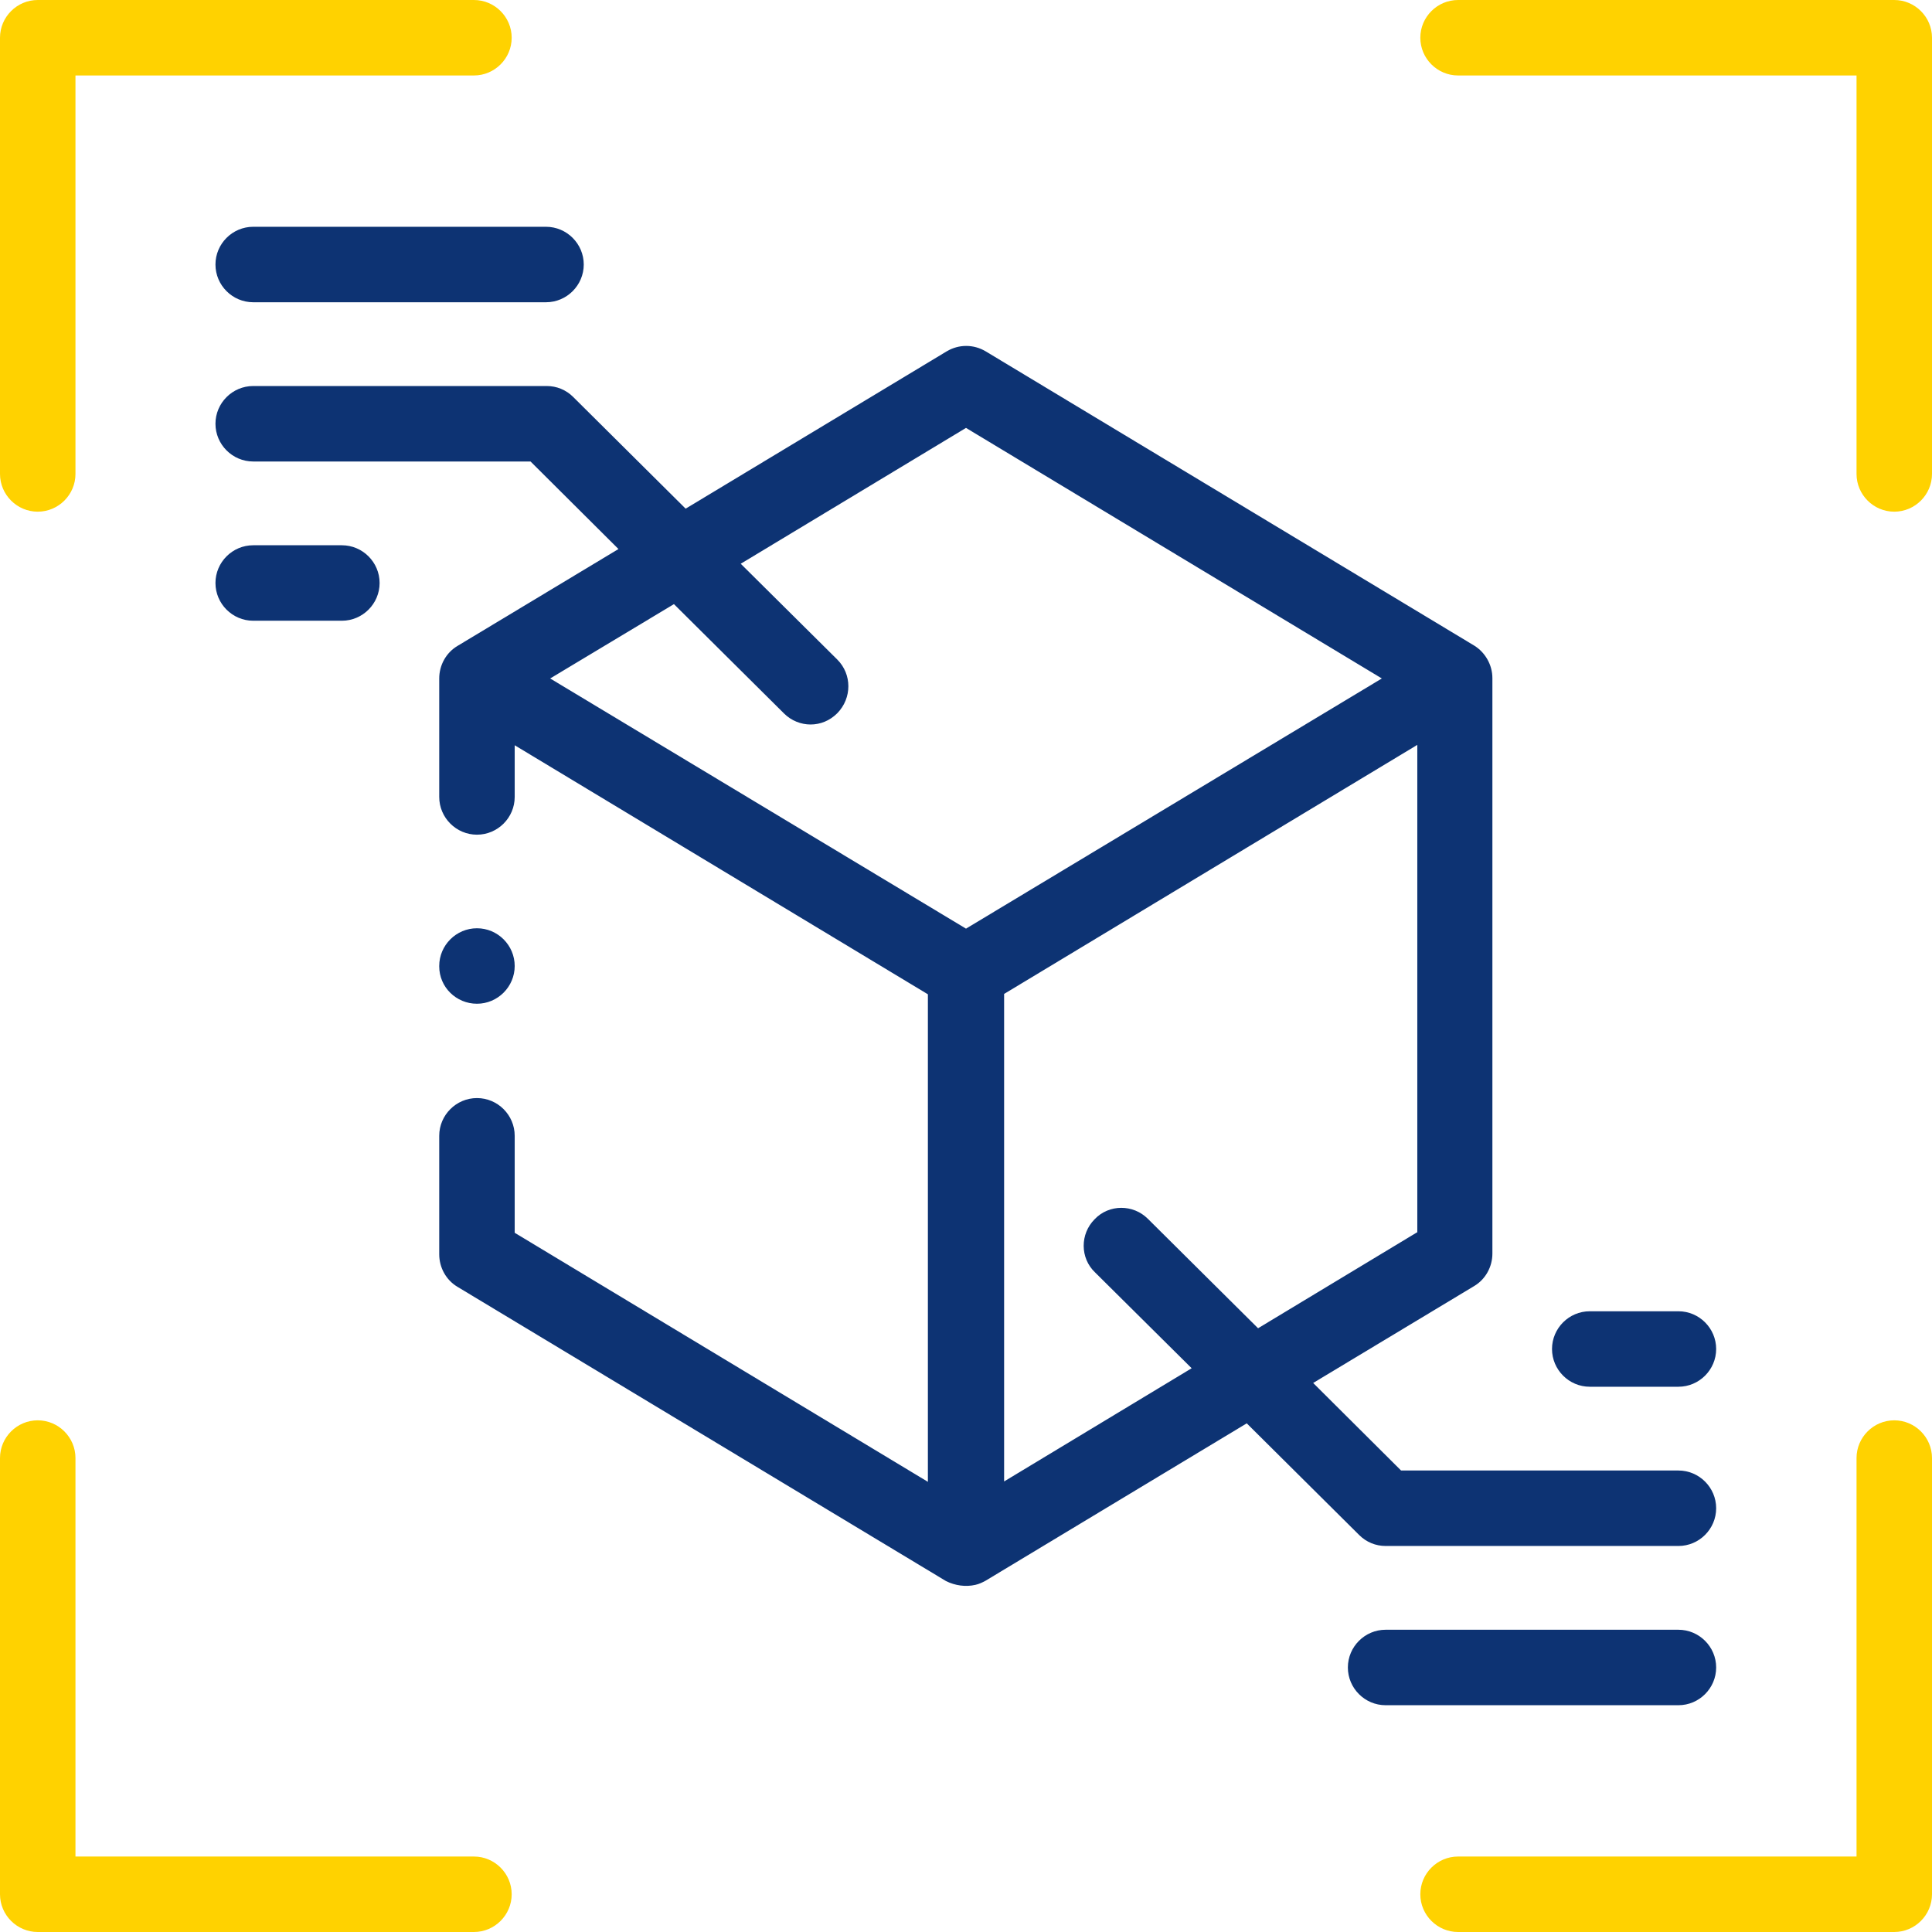<?xml version="1.0" encoding="utf-8"?>
<!-- Generator: Adobe Illustrator 24.2.1, SVG Export Plug-In . SVG Version: 6.00 Build 0)  -->
<svg version="1.1" id="Capa_1" xmlns="http://www.w3.org/2000/svg" xmlns:xlink="http://www.w3.org/1999/xlink" x="0px" y="0px"
	 viewBox="0 0 512 512" style="enable-background:new 0 0 512 512;" xml:space="preserve">
<style type="text/css">
	.st0{fill:#0D3373;}
	.st1{fill:#FFD200;}
</style>
<g>
	<g>
		<path class="st0" d="M258.5,420c0.9-0.2,1.8-0.6,2.7-1.1l69.2-41.7l29.8,29.6c1.9,1.9,4.4,2.9,7,2.9h77.6c5.5,0,10-4.5,10-10
			s-4.5-10-10-10h-73.5L348,366.5l42.7-25.7c3-1.8,4.8-5.1,4.8-8.6V179.7c0-3.5-1.9-6.8-4.8-8.6l-129.5-78c-3.2-1.9-7.1-1.9-10.3,0
			l-69.2,41.7l-29.8-29.6c-1.9-1.9-4.4-2.9-7-2.9H67.1c-5.5,0-10,4.5-10,10s4.5,10,10,10h73.5l23.3,23.2l-42.7,25.7
			c-3,1.8-4.8,5.1-4.8,8.6v31.4c0,5.5,4.5,10,10,10s10-4.5,10-10v-13.7l109.5,66v129.2l-109.5-66v-25.7c0-5.5-4.5-10-10-10
			s-10,4.5-10,10v31.4c0,3.5,1.8,6.8,4.8,8.6l129.5,78C253.1,420.2,255.9,420.6,258.5,420L258.5,420z M375.5,326.6L333.4,352
			l-29.2-29c-3.9-3.9-10.3-3.9-14.1,0.1c-3.9,3.9-3.9,10.3,0.1,14.1l25.6,25.4l-49.7,30V263.4l109.5-66V326.6z M221.9,174.8
			l-25.6-25.4l59.7-36l110.2,66.4L256,246.1l-110.2-66.3l32.8-19.7l29.2,29c1.9,1.9,4.5,2.9,7,2.9c2.6,0,5.1-1,7.1-3
			C225.8,185,225.8,178.7,221.9,174.8L221.9,174.8z"/>
		<path class="st0" d="M90.6,164.5c5.5,0,10-4.5,10-10s-4.5-10-10-10H67.1c-5.5,0-10,4.5-10,10s4.5,10,10,10H90.6z"/>
		<path class="st0" d="M57.1,70.1c0,5.5,4.5,10,10,10h77.6c5.5,0,10-4.5,10-10s-4.5-10-10-10H67.1C61.6,60.1,57.1,64.6,57.1,70.1z"
			/>
		<path class="st0" d="M444.8,367.5c5.5,0,10-4.5,10-10s-4.5-10-10-10h-23.5c-5.5,0-10,4.5-10,10s4.5,10,10,10H444.8z"/>
		<path class="st0" d="M454.8,441.9c0-5.5-4.5-10-10-10h-77.6c-5.5,0-10,4.5-10,10s4.5,10,10,10h77.6
			C450.3,451.9,454.8,447.4,454.8,441.9z"/>
		<path class="st1" d="M10,135.6c5.5,0,10-4.5,10-10V20h105.6c5.5,0,10-4.5,10-10s-4.5-10-10-10H10C4.5,0,0,4.5,0,10v115.6
			C0,131.1,4.5,135.6,10,135.6z"/>
		<path class="st1" d="M502,0H386.4c-5.5,0-10,4.5-10,10s4.5,10,10,10H492v105.6c0,5.5,4.5,10,10,10s10-4.5,10-10V10
			C512,4.5,507.5,0,502,0z"/>
		<path class="st1" d="M125.6,492H20V386.4c0-5.5-4.5-10-10-10s-10,4.5-10,10V502c0,5.5,4.5,10,10,10h115.6c5.5,0,10-4.5,10-10
			S131.1,492,125.6,492z"/>
		<path class="st1" d="M502,376.4c-5.5,0-10,4.5-10,10V492H386.4c-5.5,0-10,4.5-10,10s4.5,10,10,10H502c5.5,0,10-4.5,10-10V386.4
			C512,380.9,507.5,376.4,502,376.4z"/>
		<path class="st0" d="M126.4,266c5.5,0,10-4.5,10-10s-4.5-10-10-10s-10,4.5-10,10v0.1C116.4,261.6,120.9,266,126.4,266z"/>
	</g>
</g>
</svg>
